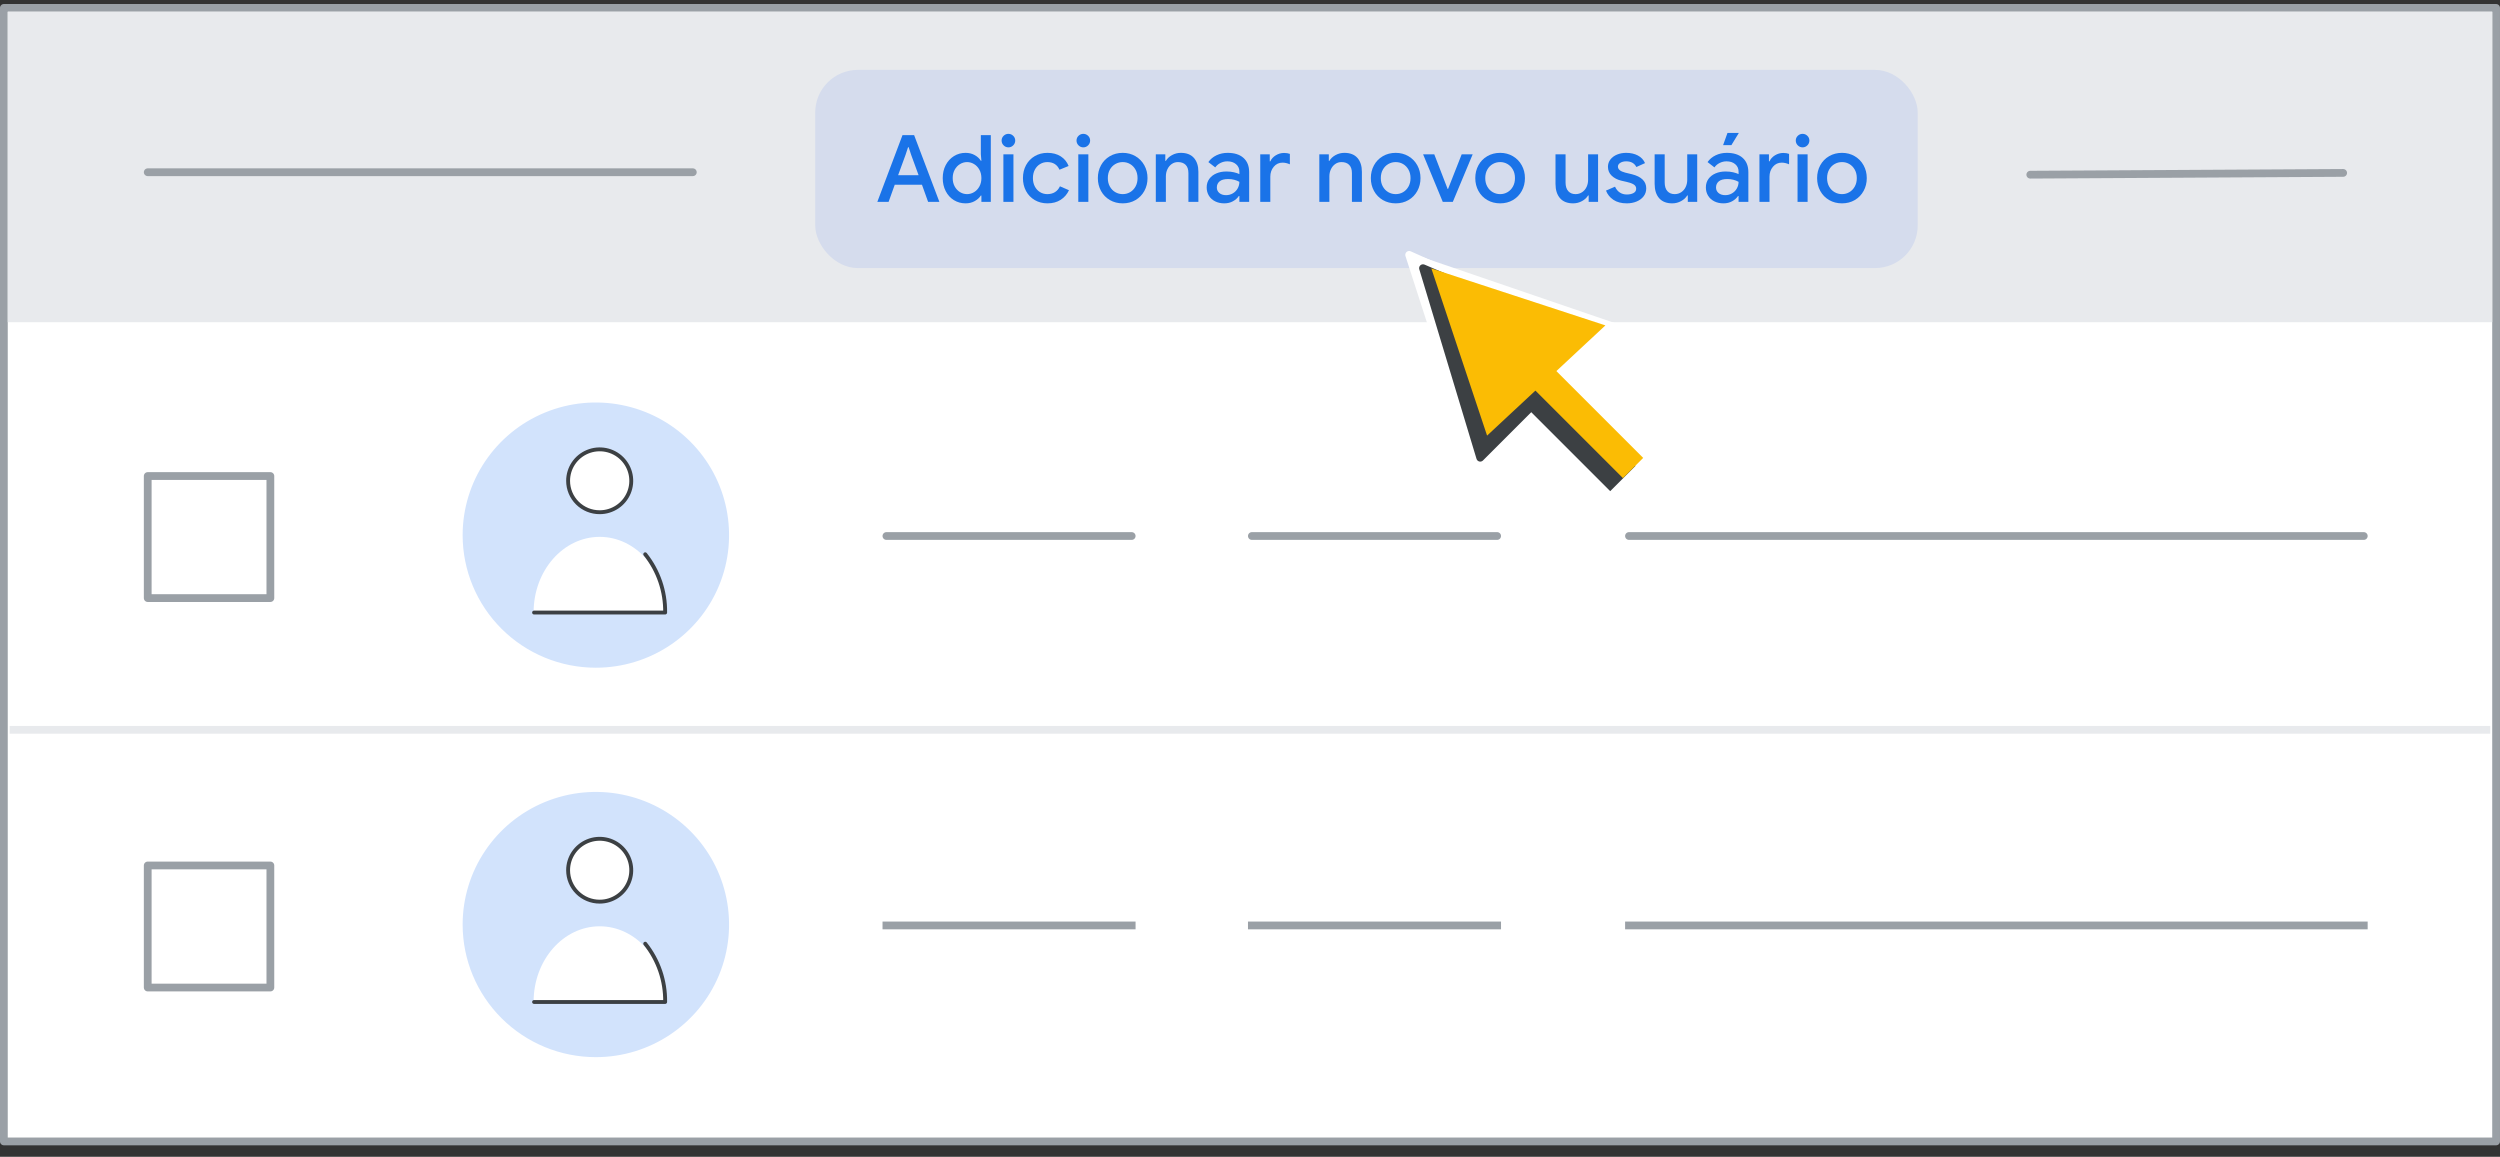 <?xml version="1.0" encoding="UTF-8"?>
<svg width="322px" height="149px" viewBox="0 0 322 149" version="1.1" xmlns="http://www.w3.org/2000/svg" xmlns:xlink="http://www.w3.org/1999/xlink">
    <rect x="0" y="0" width="322" height="149" fill="#333333" stroke="none"/>
    <title>user-add-individually-pt-br</title>
    <g id="user-add-individually-pt-br" stroke="none" stroke-width="1" fill="none" fill-rule="evenodd">
        <rect id="Rectangle" stroke="#9AA0A6" fill="#FFFFFF" stroke-linejoin="round" x="0.498" y="1.017" width="321" height="146"></rect>
        <g id="user-add-individually" transform="translate(0.998, 1.5)">
            <rect id="Rectangle" fill="#E8EAED" fill-rule="nonzero" x="0" y="0" width="320" height="40"></rect>
            <g id="Group-4" transform="translate(18.029, 50.342)">
                <rect id="Rectangle" stroke="#9AA0A6" fill="#FFFFFF" fill-rule="nonzero" stroke-linejoin="round" x="0" y="9.47" width="15.796" height="15.723"></rect>
                <line x1="95.143" y1="17.196" x2="126.734" y2="17.196" id="Line" stroke="#9AA0A6" stroke-linecap="round"></line>
                <line x1="142.213" y1="17.196" x2="173.804" y2="17.196" id="Line" stroke="#9AA0A6" stroke-linecap="round"></line>
                <line x1="190.786" y1="17.196" x2="285.428" y2="17.196" id="Line" stroke="#9AA0A6" stroke-linecap="round"></line>
                <g id="Group-2" transform="translate(40.561, 0)">
                    <path d="M17.158,34.159 C24.099,34.159 30.355,29.997 33.011,23.615 C35.666,17.232 34.197,9.885 29.289,5.001 C24.381,0.117 17,-1.343 10.588,1.302 C4.177,3.947 -0.002,10.177 0,17.085 C0,21.614 1.808,25.958 5.026,29.16 C8.244,32.362 12.608,34.161 17.158,34.159 Z" id="Path" fill="#D2E3FC" fill-rule="nonzero"></path>
                    <path d="M17.652,14.132 C19.298,14.132 20.781,13.144 21.41,11.63 C22.039,10.116 21.689,8.374 20.524,7.217 C19.359,6.06 17.608,5.716 16.088,6.346 C14.569,6.975 13.58,8.455 13.584,10.093 C13.584,11.166 14.013,12.195 14.776,12.952 C15.539,13.71 16.574,14.135 17.652,14.132 Z" id="Path" stroke="#3C4043" stroke-width="0.5" fill="#FFFFFF" fill-rule="nonzero" stroke-linecap="round" stroke-linejoin="round"></path>
                    <path d="M17.652,17.306 C12.952,17.306 9.142,21.659 9.142,27.015 L26.152,27.015 C26.152,21.659 22.341,17.306 17.652,17.306 Z" id="Path" fill="#FFFFFF" fill-rule="nonzero"></path>
                    <path d="M23.516,19.547 C25.216,21.679 26.123,24.332 26.083,27.054 L9.201,27.054" id="Path" stroke="#3C4043" stroke-width="0.5" stroke-linecap="round" stroke-linejoin="round"></path>
                </g>
            </g>
            <g id="Group-4" transform="translate(18.029, 100.501)">
                <rect id="Rectangle" stroke="#9AA0A6" fill="#FFFFFF" fill-rule="nonzero" stroke-linejoin="round" x="0" y="9.47" width="15.796" height="15.723"></rect>
                <line x1="95.143" y1="17.196" x2="126.734" y2="17.196" id="Line" stroke="#9AA0A6" stroke-linecap="square"></line>
                <line x1="142.213" y1="17.196" x2="173.804" y2="17.196" id="Line" stroke="#9AA0A6" stroke-linecap="square"></line>
                <line x1="190.786" y1="17.196" x2="285.428" y2="17.196" id="Line" stroke="#9AA0A6" stroke-linecap="square"></line>
                <g id="Group-2" transform="translate(40.561, 0)">
                    <path d="M17.158,34.159 C24.099,34.159 30.355,29.997 33.011,23.615 C35.666,17.232 34.197,9.885 29.289,5.001 C24.381,0.117 17,-1.343 10.588,1.302 C4.177,3.947 -0.002,10.177 0,17.085 C0,21.614 1.808,25.958 5.026,29.16 C8.244,32.362 12.608,34.161 17.158,34.159 Z" id="Path" fill="#D2E3FC" fill-rule="nonzero"></path>
                    <path d="M17.652,14.132 C19.298,14.132 20.781,13.144 21.41,11.63 C22.039,10.116 21.689,8.374 20.524,7.217 C19.359,6.06 17.608,5.716 16.088,6.346 C14.569,6.975 13.58,8.455 13.584,10.093 C13.584,11.166 14.013,12.195 14.776,12.952 C15.539,13.71 16.574,14.135 17.652,14.132 Z" id="Path" stroke="#3C4043" stroke-width="0.5" fill="#FFFFFF" fill-rule="nonzero" stroke-linecap="round" stroke-linejoin="round"></path>
                    <path d="M17.652,17.306 C12.952,17.306 9.142,21.659 9.142,27.015 L26.152,27.015 C26.152,21.659 22.341,17.306 17.652,17.306 Z" id="Path" fill="#FFFFFF" fill-rule="nonzero"></path>
                    <path d="M23.516,19.547 C25.216,21.679 26.123,24.332 26.083,27.054 L9.201,27.054" id="Path" stroke="#3C4043" stroke-width="0.5" stroke-linecap="round" stroke-linejoin="round"></path>
                </g>
            </g>
            <line x1="0.746" y1="92.501" x2="319.246" y2="92.501" id="Line" stroke="#E8EAED" stroke-linecap="square"></line>
            <line x1="18.029" y1="20.684" x2="88.237" y2="20.684" id="Line" stroke="#9AA0A6" stroke-linecap="round"></line>
        </g>
        <rect id="Rectangle" fill="#D5DCED" fill-rule="nonzero" x="105" y="9" width="142" height="25.528" rx="5.494"></rect>
        <g id="Adicionar-novo-usuár" transform="translate(113, 17.12)" fill="#1A73E8" fill-rule="nonzero">
            <path d="M3.24,0.288 L4.74,0.288 L7.992,8.88 L6.54,8.88 L5.748,6.672 L2.244,6.672 L1.452,8.88 L0,8.88 L3.24,0.288 Z M5.316,5.448 L4.356,2.82 L4.032,1.836 L3.96,1.836 L3.636,2.82 L2.676,5.448 L5.316,5.448 Z" id="Shape"></path>
            <path d="M11.364,9.072 C10.812,9.072 10.312,8.934 9.864,8.658 C9.416,8.382 9.064,7.996 8.808,7.5 C8.552,7.004 8.424,6.444 8.424,5.82 C8.424,5.196 8.552,4.638 8.808,4.146 C9.064,3.654 9.416,3.268 9.864,2.988 C10.312,2.708 10.812,2.568 11.364,2.568 C11.812,2.568 12.208,2.666 12.552,2.862 C12.896,3.058 13.156,3.3 13.332,3.588 L13.404,3.588 L13.332,2.736 L13.332,0.288 L14.616,0.288 L14.616,8.88 L13.404,8.88 L13.404,8.064 L13.332,8.064 C13.156,8.344 12.896,8.582 12.552,8.778 C12.208,8.974 11.812,9.072 11.364,9.072 Z M11.556,7.884 C11.876,7.884 12.178,7.798 12.462,7.626 C12.746,7.454 12.974,7.212 13.146,6.9 C13.318,6.588 13.404,6.228 13.404,5.82 C13.404,5.412 13.318,5.052 13.146,4.74 C12.974,4.428 12.746,4.186 12.462,4.014 C12.178,3.842 11.876,3.756 11.556,3.756 C11.236,3.756 10.934,3.842 10.65,4.014 C10.366,4.186 10.138,4.428 9.966,4.74 C9.794,5.052 9.708,5.412 9.708,5.82 C9.708,6.228 9.794,6.588 9.966,6.9 C10.138,7.212 10.366,7.454 10.65,7.626 C10.934,7.798 11.236,7.884 11.556,7.884 Z" id="Shape"></path>
            <path d="M16.884,1.86 C16.644,1.86 16.438,1.774 16.266,1.602 C16.094,1.43 16.008,1.224 16.008,0.984 C16.008,0.744 16.094,0.54 16.266,0.372 C16.438,0.204 16.644,0.12 16.884,0.12 C17.124,0.12 17.33,0.204 17.502,0.372 C17.674,0.54 17.76,0.744 17.76,0.984 C17.76,1.224 17.674,1.43 17.502,1.602 C17.33,1.774 17.124,1.86 16.884,1.86 Z M16.236,2.76 L17.532,2.76 L17.532,8.88 L16.236,8.88 L16.236,2.76 Z" id="Shape"></path>
            <path d="M21.912,9.072 C21.304,9.072 20.76,8.932 20.28,8.652 C19.8,8.372 19.426,7.986 19.158,7.494 C18.89,7.002 18.756,6.444 18.756,5.82 C18.756,5.196 18.89,4.638 19.158,4.146 C19.426,3.654 19.8,3.268 20.28,2.988 C20.76,2.708 21.304,2.568 21.912,2.568 C22.584,2.568 23.154,2.718 23.622,3.018 C24.09,3.318 24.428,3.732 24.636,4.26 L23.46,4.74 C23.172,4.084 22.648,3.756 21.888,3.756 C21.552,3.756 21.242,3.842 20.958,4.014 C20.674,4.186 20.45,4.428 20.286,4.74 C20.122,5.052 20.04,5.412 20.04,5.82 C20.04,6.228 20.122,6.588 20.286,6.9 C20.45,7.212 20.674,7.454 20.958,7.626 C21.242,7.798 21.552,7.884 21.888,7.884 C22.272,7.884 22.602,7.798 22.878,7.626 C23.154,7.454 23.368,7.204 23.52,6.876 L24.684,7.38 C24.444,7.9 24.088,8.312 23.616,8.616 C23.144,8.92 22.576,9.072 21.912,9.072 Z" id="Path"></path>
            <path d="M26.532,1.86 C26.292,1.86 26.086,1.774 25.914,1.602 C25.742,1.43 25.656,1.224 25.656,0.984 C25.656,0.744 25.742,0.54 25.914,0.372 C26.086,0.204 26.292,0.12 26.532,0.12 C26.772,0.12 26.978,0.204 27.15,0.372 C27.322,0.54 27.408,0.744 27.408,0.984 C27.408,1.224 27.322,1.43 27.15,1.602 C26.978,1.774 26.772,1.86 26.532,1.86 Z M25.884,2.76 L27.18,2.76 L27.18,8.88 L25.884,8.88 L25.884,2.76 Z" id="Shape"></path>
            <path d="M31.608,9.072 C30.992,9.072 30.44,8.93 29.952,8.646 C29.464,8.362 29.084,7.972 28.812,7.476 C28.54,6.98 28.404,6.428 28.404,5.82 C28.404,5.212 28.54,4.66 28.812,4.164 C29.084,3.668 29.464,3.278 29.952,2.994 C30.44,2.71 30.992,2.568 31.608,2.568 C32.216,2.568 32.764,2.712 33.252,3 C33.74,3.288 34.12,3.68 34.392,4.176 C34.664,4.672 34.8,5.22 34.8,5.82 C34.8,6.428 34.664,6.98 34.392,7.476 C34.12,7.972 33.742,8.362 33.258,8.646 C32.774,8.93 32.224,9.072 31.608,9.072 Z M31.608,7.884 C31.952,7.884 32.268,7.8 32.556,7.632 C32.844,7.464 33.076,7.224 33.252,6.912 C33.428,6.6 33.516,6.236 33.516,5.82 C33.516,5.404 33.428,5.04 33.252,4.728 C33.076,4.416 32.844,4.176 32.556,4.008 C32.268,3.84 31.952,3.756 31.608,3.756 C31.264,3.756 30.946,3.84 30.654,4.008 C30.362,4.176 30.128,4.416 29.952,4.728 C29.776,5.04 29.688,5.404 29.688,5.82 C29.688,6.236 29.776,6.6 29.952,6.912 C30.128,7.224 30.362,7.464 30.654,7.632 C30.946,7.8 31.264,7.884 31.608,7.884 Z" id="Shape"></path>
            <path d="M35.868,2.76 L37.092,2.76 L37.092,3.6 L37.164,3.6 C37.34,3.296 37.604,3.048 37.956,2.856 C38.308,2.664 38.688,2.568 39.096,2.568 C39.832,2.568 40.392,2.786 40.776,3.222 C41.16,3.658 41.352,4.256 41.352,5.016 L41.352,8.88 L40.068,8.88 L40.068,5.184 C40.068,4.704 39.948,4.346 39.708,4.11 C39.468,3.874 39.14,3.756 38.724,3.756 C38.42,3.756 38.15,3.84 37.914,4.008 C37.678,4.176 37.494,4.4 37.362,4.68 C37.23,4.96 37.164,5.264 37.164,5.592 L37.164,8.88 L35.868,8.88 L35.868,2.76 Z" id="Path"></path>
            <path d="M44.688,9.072 C44.248,9.072 43.856,8.986 43.512,8.814 C43.168,8.642 42.9,8.4 42.708,8.088 C42.516,7.776 42.42,7.42 42.42,7.02 C42.42,6.596 42.532,6.23 42.756,5.922 C42.98,5.614 43.284,5.378 43.668,5.214 C44.052,5.05 44.48,4.968 44.952,4.968 C45.312,4.968 45.638,5.002 45.93,5.07 C46.222,5.138 46.456,5.216 46.632,5.304 L46.632,4.98 C46.632,4.588 46.488,4.27 46.2,4.026 C45.912,3.782 45.54,3.66 45.084,3.66 C44.772,3.66 44.476,3.73 44.196,3.87 C43.916,4.01 43.692,4.2 43.524,4.44 L42.636,3.756 C42.9,3.38 43.25,3.088 43.686,2.88 C44.122,2.672 44.6,2.568 45.12,2.568 C46,2.568 46.682,2.786 47.166,3.222 C47.65,3.658 47.892,4.268 47.892,5.052 L47.892,8.88 L46.632,8.88 L46.632,8.124 L46.56,8.124 C46.384,8.396 46.132,8.622 45.804,8.802 C45.476,8.982 45.104,9.072 44.688,9.072 Z M44.916,8.016 C45.236,8.016 45.528,7.938 45.792,7.782 C46.056,7.626 46.262,7.416 46.41,7.152 C46.558,6.888 46.632,6.604 46.632,6.3 C46.44,6.188 46.22,6.1 45.972,6.036 C45.724,5.972 45.464,5.94 45.192,5.94 C44.688,5.94 44.318,6.04 44.082,6.24 C43.846,6.44 43.728,6.704 43.728,7.032 C43.728,7.32 43.836,7.556 44.052,7.74 C44.268,7.924 44.556,8.016 44.916,8.016 Z" id="Shape"></path>
            <path d="M49.32,2.76 L50.544,2.76 L50.544,3.66 L50.616,3.66 C50.752,3.348 50.986,3.09 51.318,2.886 C51.65,2.682 52.008,2.58 52.392,2.58 C52.672,2.58 52.92,2.62 53.136,2.7 L53.136,4.044 C52.808,3.9 52.492,3.828 52.188,3.828 C51.732,3.828 51.356,4.004 51.06,4.356 C50.764,4.708 50.616,5.136 50.616,5.64 L50.616,8.88 L49.32,8.88 L49.32,2.76 Z" id="Path"></path>
            <path d="M56.928,2.76 L58.152,2.76 L58.152,3.6 L58.224,3.6 C58.4,3.296 58.664,3.048 59.016,2.856 C59.368,2.664 59.748,2.568 60.156,2.568 C60.892,2.568 61.452,2.786 61.836,3.222 C62.22,3.658 62.412,4.256 62.412,5.016 L62.412,8.88 L61.128,8.88 L61.128,5.184 C61.128,4.704 61.008,4.346 60.768,4.11 C60.528,3.874 60.2,3.756 59.784,3.756 C59.48,3.756 59.21,3.84 58.974,4.008 C58.738,4.176 58.554,4.4 58.422,4.68 C58.29,4.96 58.224,5.264 58.224,5.592 L58.224,8.88 L56.928,8.88 L56.928,2.76 Z" id="Path"></path>
            <path d="M66.768,9.072 C66.152,9.072 65.6,8.93 65.112,8.646 C64.624,8.362 64.244,7.972 63.972,7.476 C63.7,6.98 63.564,6.428 63.564,5.82 C63.564,5.212 63.7,4.66 63.972,4.164 C64.244,3.668 64.624,3.278 65.112,2.994 C65.6,2.71 66.152,2.568 66.768,2.568 C67.376,2.568 67.924,2.712 68.412,3 C68.9,3.288 69.28,3.68 69.552,4.176 C69.824,4.672 69.96,5.22 69.96,5.82 C69.96,6.428 69.824,6.98 69.552,7.476 C69.28,7.972 68.902,8.362 68.418,8.646 C67.934,8.93 67.384,9.072 66.768,9.072 Z M66.768,7.884 C67.112,7.884 67.428,7.8 67.716,7.632 C68.004,7.464 68.236,7.224 68.412,6.912 C68.588,6.6 68.676,6.236 68.676,5.82 C68.676,5.404 68.588,5.04 68.412,4.728 C68.236,4.416 68.004,4.176 67.716,4.008 C67.428,3.84 67.112,3.756 66.768,3.756 C66.424,3.756 66.106,3.84 65.814,4.008 C65.522,4.176 65.288,4.416 65.112,4.728 C64.936,5.04 64.848,5.404 64.848,5.82 C64.848,6.236 64.936,6.6 65.112,6.912 C65.288,7.224 65.522,7.464 65.814,7.632 C66.106,7.8 66.424,7.884 66.768,7.884 Z" id="Shape"></path>
            <polygon id="Path" points="70.296 2.76 71.736 2.76 73.452 7.212 73.512 7.212 75.264 2.76 76.68 2.76 74.124 8.88 72.828 8.88"></polygon>
            <path d="M80.22,9.072 C79.604,9.072 79.052,8.93 78.564,8.646 C78.076,8.362 77.696,7.972 77.424,7.476 C77.152,6.98 77.016,6.428 77.016,5.82 C77.016,5.212 77.152,4.66 77.424,4.164 C77.696,3.668 78.076,3.278 78.564,2.994 C79.052,2.71 79.604,2.568 80.22,2.568 C80.828,2.568 81.376,2.712 81.864,3 C82.352,3.288 82.732,3.68 83.004,4.176 C83.276,4.672 83.412,5.22 83.412,5.82 C83.412,6.428 83.276,6.98 83.004,7.476 C82.732,7.972 82.354,8.362 81.87,8.646 C81.386,8.93 80.836,9.072 80.22,9.072 Z M80.22,7.884 C80.564,7.884 80.88,7.8 81.168,7.632 C81.456,7.464 81.688,7.224 81.864,6.912 C82.04,6.6 82.128,6.236 82.128,5.82 C82.128,5.404 82.04,5.04 81.864,4.728 C81.688,4.416 81.456,4.176 81.168,4.008 C80.88,3.84 80.564,3.756 80.22,3.756 C79.876,3.756 79.558,3.84 79.266,4.008 C78.974,4.176 78.74,4.416 78.564,4.728 C78.388,5.04 78.3,5.404 78.3,5.82 C78.3,6.236 78.388,6.6 78.564,6.912 C78.74,7.224 78.974,7.464 79.266,7.632 C79.558,7.8 79.876,7.884 80.22,7.884 Z" id="Shape"></path>
            <path d="M89.616,9.072 C88.88,9.072 88.318,8.85 87.93,8.406 C87.542,7.962 87.348,7.344 87.348,6.552 L87.348,2.76 L88.644,2.76 L88.644,6.372 C88.644,6.868 88.76,7.244 88.992,7.5 C89.224,7.756 89.536,7.884 89.928,7.884 C90.248,7.884 90.532,7.8 90.78,7.632 C91.028,7.464 91.218,7.24 91.35,6.96 C91.482,6.68 91.548,6.376 91.548,6.048 L91.548,2.76 L92.832,2.76 L92.832,8.88 L91.62,8.88 L91.62,8.052 L91.548,8.052 C91.372,8.348 91.108,8.592 90.756,8.784 C90.404,8.976 90.024,9.072 89.616,9.072 Z" id="Path"></path>
            <path d="M96.528,9.072 C95.832,9.072 95.258,8.92 94.806,8.616 C94.354,8.312 94.036,7.916 93.852,7.428 L95.016,6.924 C95.16,7.252 95.364,7.502 95.628,7.674 C95.892,7.846 96.192,7.932 96.528,7.932 C96.872,7.932 97.16,7.87 97.392,7.746 C97.624,7.622 97.74,7.436 97.74,7.188 C97.74,6.964 97.642,6.786 97.446,6.654 C97.25,6.522 96.944,6.408 96.528,6.312 L95.796,6.144 C95.308,6.024 94.904,5.812 94.584,5.508 C94.264,5.204 94.104,4.82 94.104,4.356 C94.104,4.004 94.21,3.692 94.422,3.42 C94.634,3.148 94.918,2.938 95.274,2.79 C95.63,2.642 96.02,2.568 96.444,2.568 C97.02,2.568 97.522,2.68 97.95,2.904 C98.378,3.128 98.688,3.456 98.88,3.888 L97.764,4.392 C97.516,3.904 97.08,3.66 96.456,3.66 C96.152,3.66 95.898,3.724 95.694,3.852 C95.49,3.98 95.388,4.14 95.388,4.332 C95.388,4.692 95.7,4.952 96.324,5.112 L97.212,5.328 C97.812,5.48 98.266,5.708 98.574,6.012 C98.882,6.316 99.036,6.692 99.036,7.14 C99.036,7.524 98.926,7.862 98.706,8.154 C98.486,8.446 98.184,8.672 97.8,8.832 C97.416,8.992 96.992,9.072 96.528,9.072 Z" id="Path"></path>
            <path d="M102.384,9.072 C101.648,9.072 101.086,8.85 100.698,8.406 C100.31,7.962 100.116,7.344 100.116,6.552 L100.116,2.76 L101.412,2.76 L101.412,6.372 C101.412,6.868 101.528,7.244 101.76,7.5 C101.992,7.756 102.304,7.884 102.696,7.884 C103.016,7.884 103.3,7.8 103.548,7.632 C103.796,7.464 103.986,7.24 104.118,6.96 C104.25,6.68 104.316,6.376 104.316,6.048 L104.316,2.76 L105.6,2.76 L105.6,8.88 L104.388,8.88 L104.388,8.052 L104.316,8.052 C104.14,8.348 103.876,8.592 103.524,8.784 C103.172,8.976 102.792,9.072 102.384,9.072 Z" id="Path"></path>
            <path d="M108.984,9.072 C108.544,9.072 108.152,8.986 107.808,8.814 C107.464,8.642 107.196,8.4 107.004,8.088 C106.812,7.776 106.716,7.42 106.716,7.02 C106.716,6.596 106.828,6.23 107.052,5.922 C107.276,5.614 107.58,5.378 107.964,5.214 C108.348,5.05 108.776,4.968 109.248,4.968 C109.608,4.968 109.934,5.002 110.226,5.07 C110.518,5.138 110.752,5.216 110.928,5.304 L110.928,4.98 C110.928,4.588 110.784,4.27 110.496,4.026 C110.208,3.782 109.836,3.66 109.38,3.66 C109.068,3.66 108.772,3.73 108.492,3.87 C108.212,4.01 107.988,4.2 107.82,4.44 L106.932,3.756 C107.196,3.38 107.546,3.088 107.982,2.88 C108.418,2.672 108.896,2.568 109.416,2.568 C110.296,2.568 110.978,2.786 111.462,3.222 C111.946,3.658 112.188,4.268 112.188,5.052 L112.188,8.88 L110.928,8.88 L110.928,8.124 L110.856,8.124 C110.68,8.396 110.428,8.622 110.1,8.802 C109.772,8.982 109.4,9.072 108.984,9.072 Z M109.212,8.016 C109.532,8.016 109.824,7.938 110.088,7.782 C110.352,7.626 110.558,7.416 110.706,7.152 C110.854,6.888 110.928,6.604 110.928,6.3 C110.736,6.188 110.516,6.1 110.268,6.036 C110.02,5.972 109.76,5.94 109.488,5.94 C108.984,5.94 108.614,6.04 108.378,6.24 C108.142,6.44 108.024,6.704 108.024,7.032 C108.024,7.32 108.132,7.556 108.348,7.74 C108.564,7.924 108.852,8.016 109.212,8.016 Z M109.5,0 L110.964,0 L110.004,1.572 L108.936,1.572 L109.5,0 Z" id="Shape"></path>
            <path d="M113.616,2.76 L114.84,2.76 L114.84,3.66 L114.912,3.66 C115.048,3.348 115.282,3.09 115.614,2.886 C115.946,2.682 116.304,2.58 116.688,2.58 C116.968,2.58 117.216,2.62 117.432,2.7 L117.432,4.044 C117.104,3.9 116.788,3.828 116.484,3.828 C116.028,3.828 115.652,4.004 115.356,4.356 C115.06,4.708 114.912,5.136 114.912,5.64 L114.912,8.88 L113.616,8.88 L113.616,2.76 Z" id="Path"></path>
            <path d="M119.172,1.86 C118.932,1.86 118.726,1.774 118.554,1.602 C118.382,1.43 118.296,1.224 118.296,0.984 C118.296,0.744 118.382,0.54 118.554,0.372 C118.726,0.204 118.932,0.12 119.172,0.12 C119.412,0.12 119.618,0.204 119.79,0.372 C119.962,0.54 120.048,0.744 120.048,0.984 C120.048,1.224 119.962,1.43 119.79,1.602 C119.618,1.774 119.412,1.86 119.172,1.86 Z M118.524,2.76 L119.82,2.76 L119.82,8.88 L118.524,8.88 L118.524,2.76 Z" id="Shape"></path>
            <path d="M124.248,9.072 C123.632,9.072 123.08,8.93 122.592,8.646 C122.104,8.362 121.724,7.972 121.452,7.476 C121.18,6.98 121.044,6.428 121.044,5.82 C121.044,5.212 121.18,4.66 121.452,4.164 C121.724,3.668 122.104,3.278 122.592,2.994 C123.08,2.71 123.632,2.568 124.248,2.568 C124.856,2.568 125.404,2.712 125.892,3 C126.38,3.288 126.76,3.68 127.032,4.176 C127.304,4.672 127.44,5.22 127.44,5.82 C127.44,6.428 127.304,6.98 127.032,7.476 C126.76,7.972 126.382,8.362 125.898,8.646 C125.414,8.93 124.864,9.072 124.248,9.072 Z M124.248,7.884 C124.592,7.884 124.908,7.8 125.196,7.632 C125.484,7.464 125.716,7.224 125.892,6.912 C126.068,6.6 126.156,6.236 126.156,5.82 C126.156,5.404 126.068,5.04 125.892,4.728 C125.716,4.416 125.484,4.176 125.196,4.008 C124.908,3.84 124.592,3.756 124.248,3.756 C123.904,3.756 123.586,3.84 123.294,4.008 C123.002,4.176 122.768,4.416 122.592,4.728 C122.416,5.04 122.328,5.404 122.328,5.82 C122.328,6.236 122.416,6.6 122.592,6.912 C122.768,7.224 123.002,7.464 123.294,7.632 C123.586,7.8 123.904,7.884 124.248,7.884 Z" id="Shape"></path>
        </g>
        <line x1="261.5" y1="22.5" x2="301.799" y2="22.271" id="Line" stroke="#9AA0A6" stroke-linecap="round"></line>
        <g id="Highlight/arrow-yellow" transform="translate(171.261, 22.98)" fill-rule="nonzero">
            <g id="white-bg" transform="translate(0, 0)" fill="#FFFFFF">
                <g id="Group-5" transform="translate(0.5, 0.5)">
                    <g id="Group" transform="translate(24, 24) rotate(-45) translate(-24, -24) translate(10.504, 3.555)">
                        <g id="Group-3" transform="translate(-0, 0)">
                            <polygon id="Triangle" stroke="#FFFFFF" stroke-linejoin="round" points="13.773 0 22.707 23.402 17.123 18.331 13.401 26.912 0 26.912"></polygon>
                            <polygon id="Triangle" points="14.335 0.544 26.993 26.368 3.445 25.483"></polygon>
                        </g>
                        <g id="Group-2" transform="translate(8.325, 24.996)">
                            <polygon id="Rectangle" points="0.595 0.098 9.585 0 10.092 15.894 1.04941696e-13 15.894"></polygon>
                        </g>
                    </g>
                </g>
            </g>
            <g id="Group-5-2" transform="translate(3.231, 3.231)">
                <g id="Group-5" transform="translate(0.269, 0.269)">
                    <g id="Group" transform="translate(21.5, 21.5) rotate(-45) translate(-21.5, -21.5) translate(9.774, 2.82)">
                        <polygon id="Triangle" stroke="#3C4043" fill="#3C4043" stroke-linejoin="round" points="12.052 0 19.869 19.543 14.983 15.309 11.726 22.475 0 22.475"></polygon>
                        <g id="Group-2" transform="translate(8.794, 20.118)">
                            <polygon id="Rectangle" fill="#3C4043" points="2.26819014e-11 1.743 4.104 1.657 4.606 17.241 -1.4401329e-12 17.241"></polygon>
                            <rect id="Rectangle" fill="#FBBC04" x="2.346" y="1.04736938e-13" width="3.685" height="17.215"></rect>
                        </g>
                        <polygon id="Triangle" fill="#FBBC04" points="12.79 0.783 23.452 21.823 2.639 21.085"></polygon>
                    </g>
                </g>
            </g>
        </g>
    </g>
</svg>